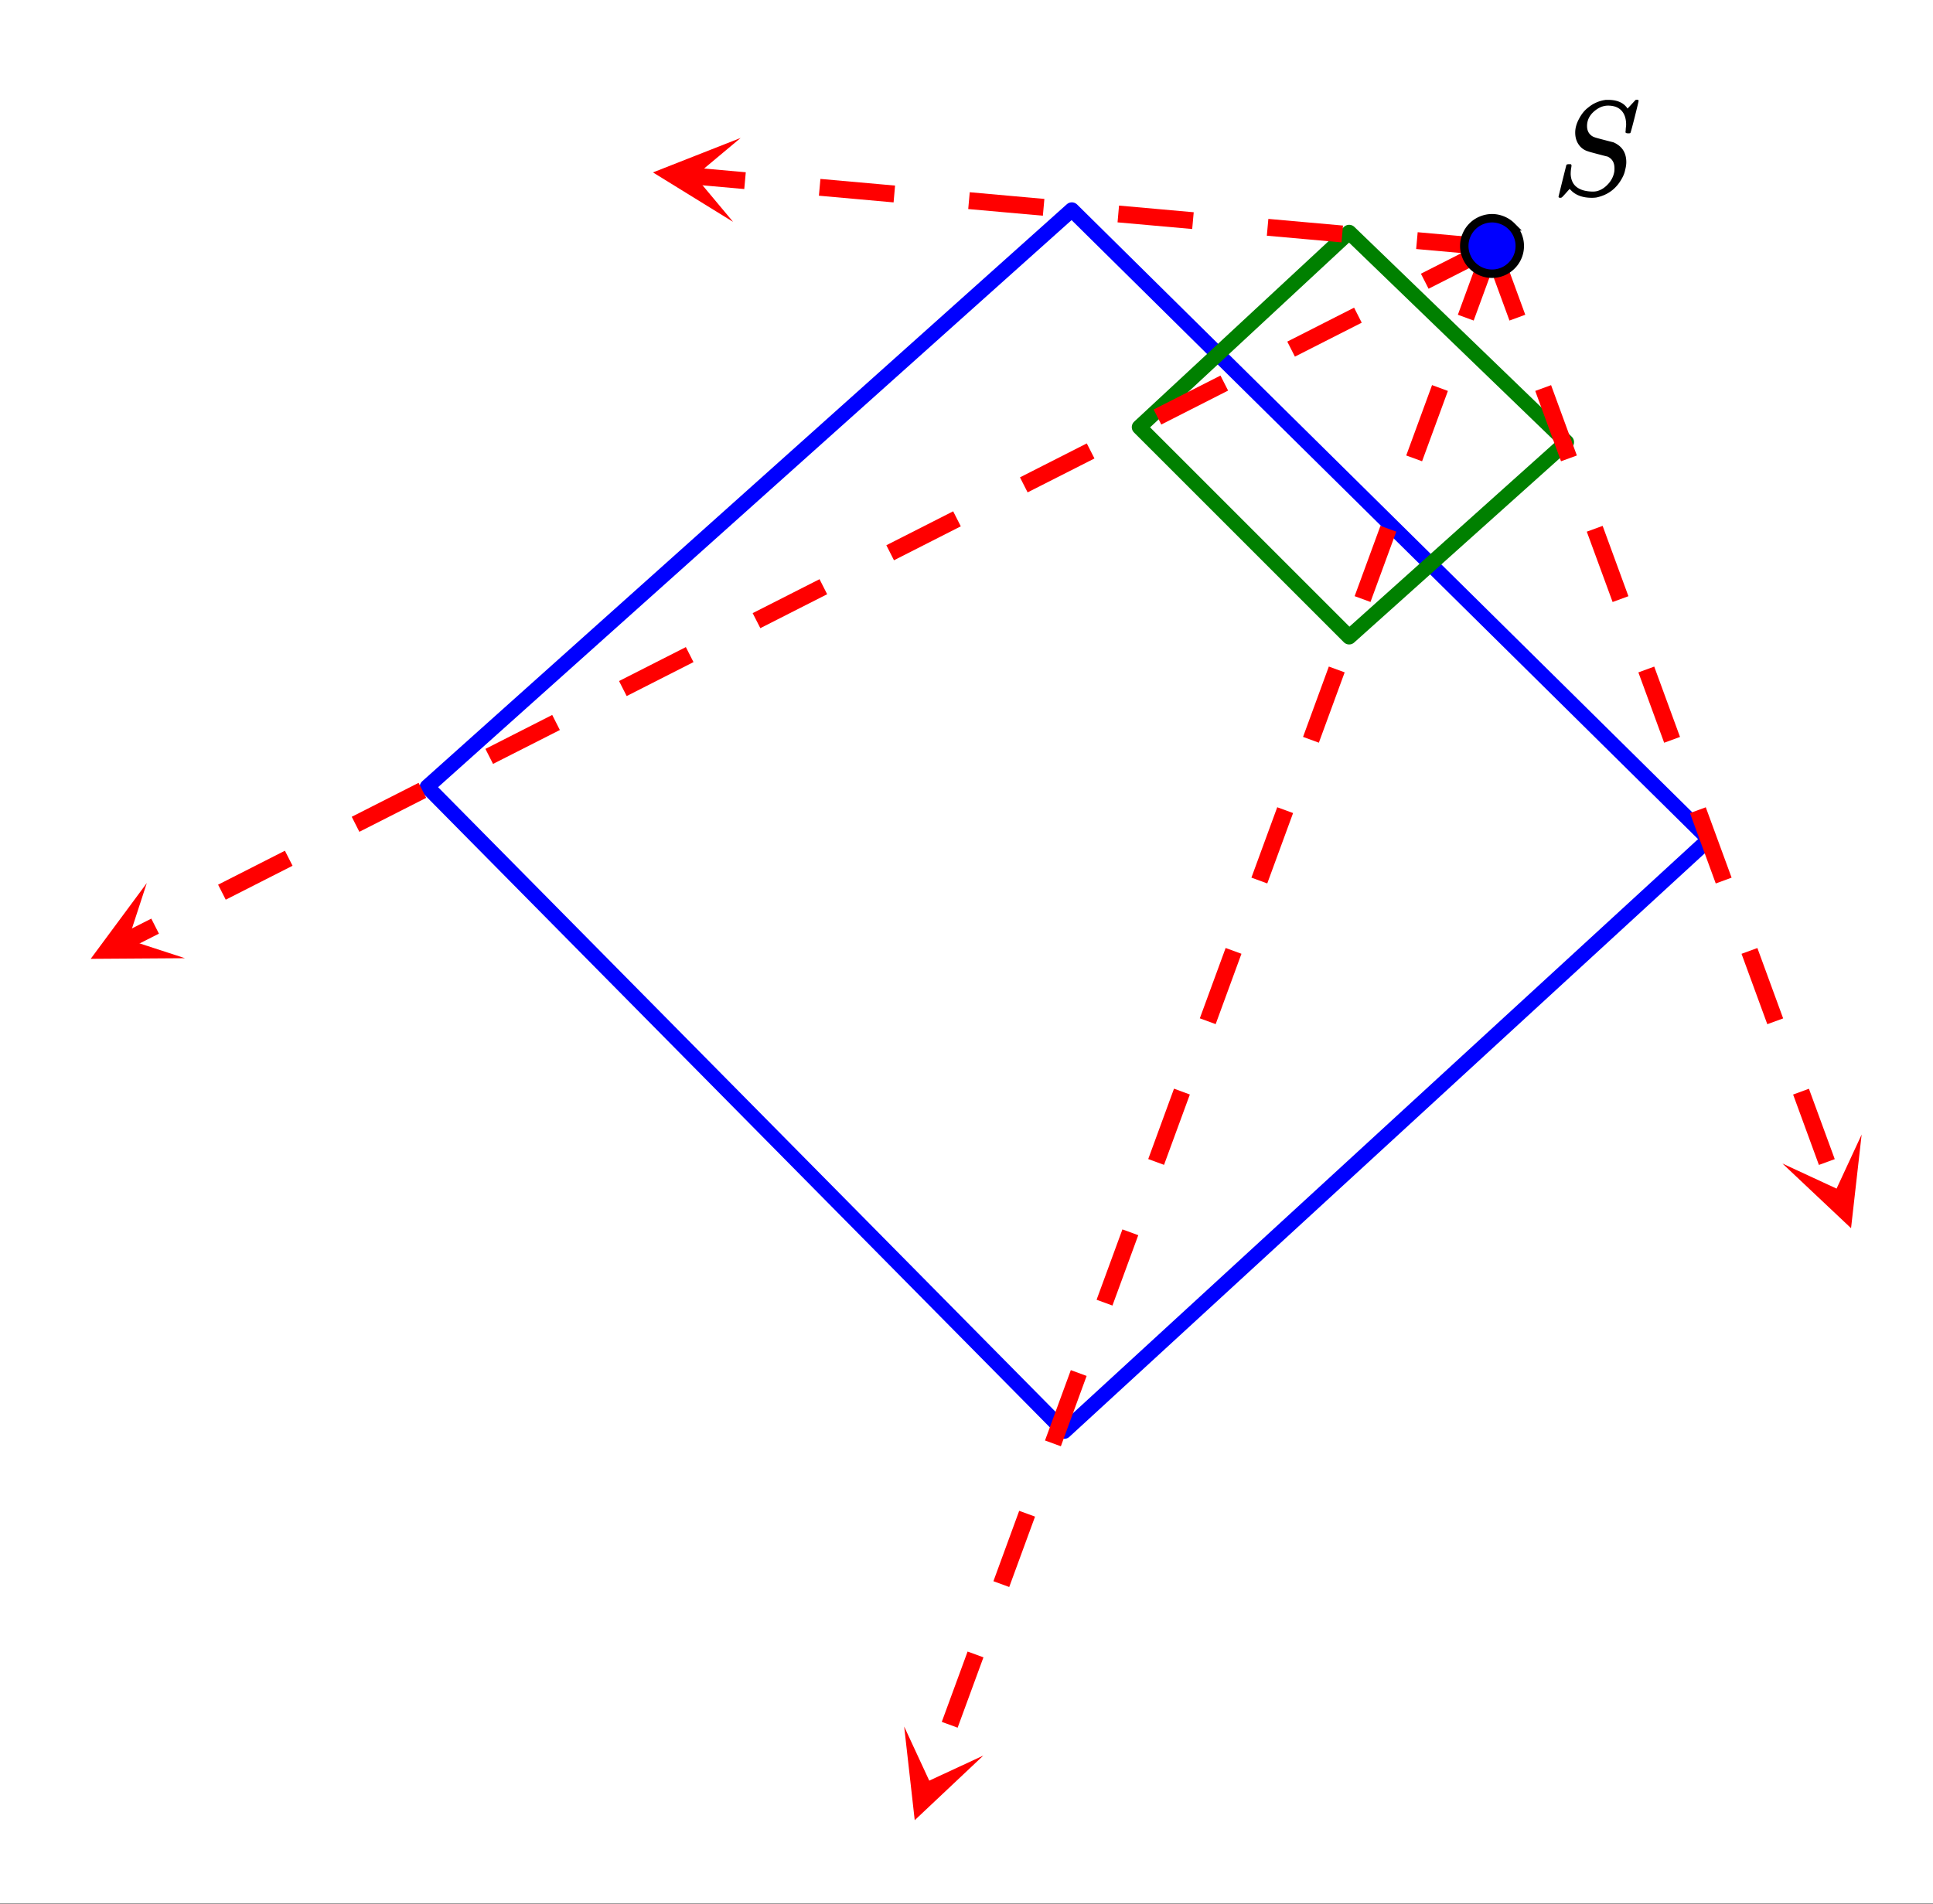 <svg xmlns="http://www.w3.org/2000/svg" xmlns:xlink="http://www.w3.org/1999/xlink" width="258.56" height="254.72" viewBox="0 0 193.92 191.04"><rect x="0" y="0" width="193.92" height="191.04" fill="#333333" stroke="none"/><defs><symbol overflow="visible" id="j"><path d="M7.484-7.031c0-.614-.156-1.086-.468-1.422-.313-.332-.762-.5-1.344-.5-.5 0-.98.203-1.438.61-.449.405-.671.886-.671 1.437 0 .281.066.523.203.718.144.2.328.336.546.407.032.023.344.11.938.265.602.157.91.235.922.235.133.043.305.136.516.281.539.387.812.96.812 1.719 0 .242-.04.496-.11.765a2.666 2.666 0 0 1-.265.75C6.562-.66 5.687.016 4.5.266a2.94 2.94 0 0 1-.469.03c-.898 0-1.59-.25-2.078-.75l-.14-.14-.375.422c-.25.281-.391.426-.422.438a.268.268 0 0 1-.141.03C.758.297.703.259.703.189c0-.024.258-1.079.781-3.172.02-.063.114-.094.282-.094h.171c.04.055.063.086.063.094.008.011.004.086-.016.218-.043.23-.062.465-.062.704.031.585.242 1.023.64 1.312.395.281.93.422 1.61.422.082 0 .191-.008.328-.031.414-.094.79-.317 1.125-.672.344-.352.563-.758.656-1.219.02-.07.032-.21.032-.422 0-.57-.235-.96-.704-1.172-.062-.008-.39-.094-.984-.25s-.906-.242-.938-.265a1.704 1.704 0 0 1-.953-.672c-.242-.344-.359-.75-.359-1.219 0-.445.129-.91.39-1.39.258-.489.567-.864.922-1.126a3.38 3.38 0 0 1 1.672-.75.582.582 0 0 1 .141-.015h.156c.938 0 1.594.293 1.969.875l.813-.875h.046c.032-.008.051-.016.063-.016.125 0 .187.04.187.11 0 .062-.132.609-.39 1.64-.262 1.031-.406 1.563-.438 1.594-.023.023-.09.031-.203.031-.187 0-.281-.039-.281-.125 0-.05.004-.094.016-.125 0-.05.003-.148.015-.297.02-.144.031-.25.031-.312zm0 0"/></symbol><clipPath id="a"><path d="M0 0h193.922v190.992H0zm0 0"/></clipPath><clipPath id="b"><path d="M65 13h10v10H65zm0 0"/></clipPath><clipPath id="c"><path d="M73.55 22.266l-47.394-4.23 4.235-47.395 47.394 4.23zm0 0"/></clipPath><clipPath id="d"><path d="M90 173h9v10h-9zm0 0"/></clipPath><clipPath id="e"><path d="M98.648 176.156L82.27 220.832l-44.676-16.383 16.379-44.676zm0 0"/></clipPath><clipPath id="f"><path d="M178 113h9v11h-9zm0 0"/></clipPath><clipPath id="g"><path d="M186.762 113.84l16.37 44.68-44.679 16.37-16.371-44.68zm0 0"/></clipPath><clipPath id="h"><path d="M9 88h10v9H9zm0 0"/></clipPath><clipPath id="i"><path d="M18.555 96.148L-23.867 117.7l-21.551-42.422 42.422-21.55zm0 0"/></clipPath></defs><g clip-path="url(#a)" fill="#fff"><path d="M0 0h194v191.746H0zm0 0"/><path d="M0 0h194.75v191.746H0zm0 0"/></g><path d="M171.441 84.219l-64.668 59.402M106.773 143.621L42.86 78.953M42.86 78.953l64.667-57.898M107.527 21.055l63.914 63.164" fill="red" stroke-width="1.504" stroke-linecap="round" stroke="#00f"/><path d="M157.156 44.363l-21.808 19.551M135.348 63.914L114.293 42.86M114.293 42.86l21.055-19.551M135.348 23.309l21.808 21.054" fill="red" stroke-width="1.504" stroke-linecap="round" stroke="green"/><path d="M149.559 25.656l-7.489-.668.153-1.687 7.488.672m-15.129.347l-7.492-.668.152-1.687 7.488.668m-15.128.347l-7.489-.668.149-1.683 7.492.668m-15.133.348l-7.488-.668.152-1.688 7.488.672m-15.128.348l-7.493-.672.153-1.684 7.488.668m-15.129.348l-5.11-.457.153-1.684 5.11.457" fill="red"/><g clip-path="url(#b)"><g clip-path="url(#c)"><path d="M73.55 22.266L65.505 17.3l8.8-3.461-4.59 3.84zm0 0" fill="red"/></g></g><path d="M150.43 25.105l-2.59 7.06-1.586-.583 2.586-7.059m-3.586 14.704l-2.59 7.058-1.59-.582 2.59-7.062m-3.59 14.703l-2.586 7.058-1.59-.582 2.59-7.058m-3.59 14.703l-2.59 7.058-1.585-.582 2.586-7.058m-3.586 14.699l-2.59 7.063-1.59-.582 2.59-7.063m-3.59 14.703l-2.586 7.059-1.59-.582 2.59-7.059m-3.59 14.703l-2.59 7.059-1.586-.582 2.586-7.063m-3.586 14.703l-2.59 7.059-1.59-.582 2.59-7.059m-3.59 14.704l-2.585 7.058-1.59-.582 2.59-7.059m-3.59 14.7l-2.59 7.062-1.586-.582 2.586-7.062M98.66 166.3l-2.59 7.058-1.59-.582 2.59-7.058" fill="red"/><g clip-path="url(#d)"><g clip-path="url(#e)"><path d="M98.648 176.156l-6.882 6.485-1.059-9.399 2.516 5.43zm0 0" fill="red"/></g></g><path d="M150.43 24.523l2.586 7.059-1.586.582-2.59-7.059m6.765 13.54l2.586 7.058-1.59.582-2.585-7.058m6.761 13.539l2.586 7.058-1.586.582-2.59-7.058m6.766 13.539l2.586 7.058-1.59.582-2.586-7.058m6.762 13.535l2.59 7.062-1.59.582-2.586-7.062m6.762 13.539l2.586 7.063-1.59.582-2.586-7.063m6.762 13.54l2.59 7.062-1.59.582-2.586-7.063" fill="red"/><g clip-path="url(#f)"><g clip-path="url(#g)"><path d="M186.762 113.84l-1.063 9.398-6.883-6.488 5.43 2.516zm0 0" fill="red"/></g></g><path d="M150.02 25.566l-6.704 3.407-.77-1.508 6.708-3.406m-12.645 8.32l-6.703 3.406-.765-1.508 6.703-3.406m-12.64 8.32l-6.704 3.407-.766-1.508 6.704-3.406m-12.641 8.32l-6.707 3.402-.766-1.508 6.703-3.406m-12.64 8.32l-6.703 3.407-.766-1.508 6.703-3.406m-12.64 8.32l-6.704 3.406-.77-1.508 6.708-3.406m-12.645 8.32l-6.703 3.407-.765-1.508 6.703-3.406m-12.64 8.32l-6.704 3.402-.766-1.507 6.703-3.407m-12.64 8.32l-6.707 3.407-.766-1.508 6.707-3.406m-12.644 8.32l-6.703 3.406-.766-1.507 6.703-3.407m-12.64 8.32l-2.766 1.403-.766-1.508 2.766-1.402" fill="red"/><g clip-path="url(#h)"><g clip-path="url(#i)"><path d="M18.555 96.148l-9.457.063 5.629-7.606-1.856 5.688zm0 0" fill="red"/></g></g><path d="M152.465 24.684a2.757 2.757 0 0 1-.817 1.964 2.759 2.759 0 0 1-1.964.817 2.762 2.762 0 0 1-1.97-.817 2.708 2.708 0 0 1-.6-.902 2.69 2.69 0 0 1-.216-1.062c0-.371.07-.727.215-1.067.14-.34.34-.64.602-.902.262-.262.562-.461.902-.602.34-.14.696-.215 1.067-.215.367 0 .722.075 1.062.215.34.14.64.34.902.602a2.759 2.759 0 0 1 .817 1.969zm0 0" fill="#00f" stroke-width=".846" stroke="#000"/><use xlink:href="#j" x="155.651" y="19.55"/></svg>
